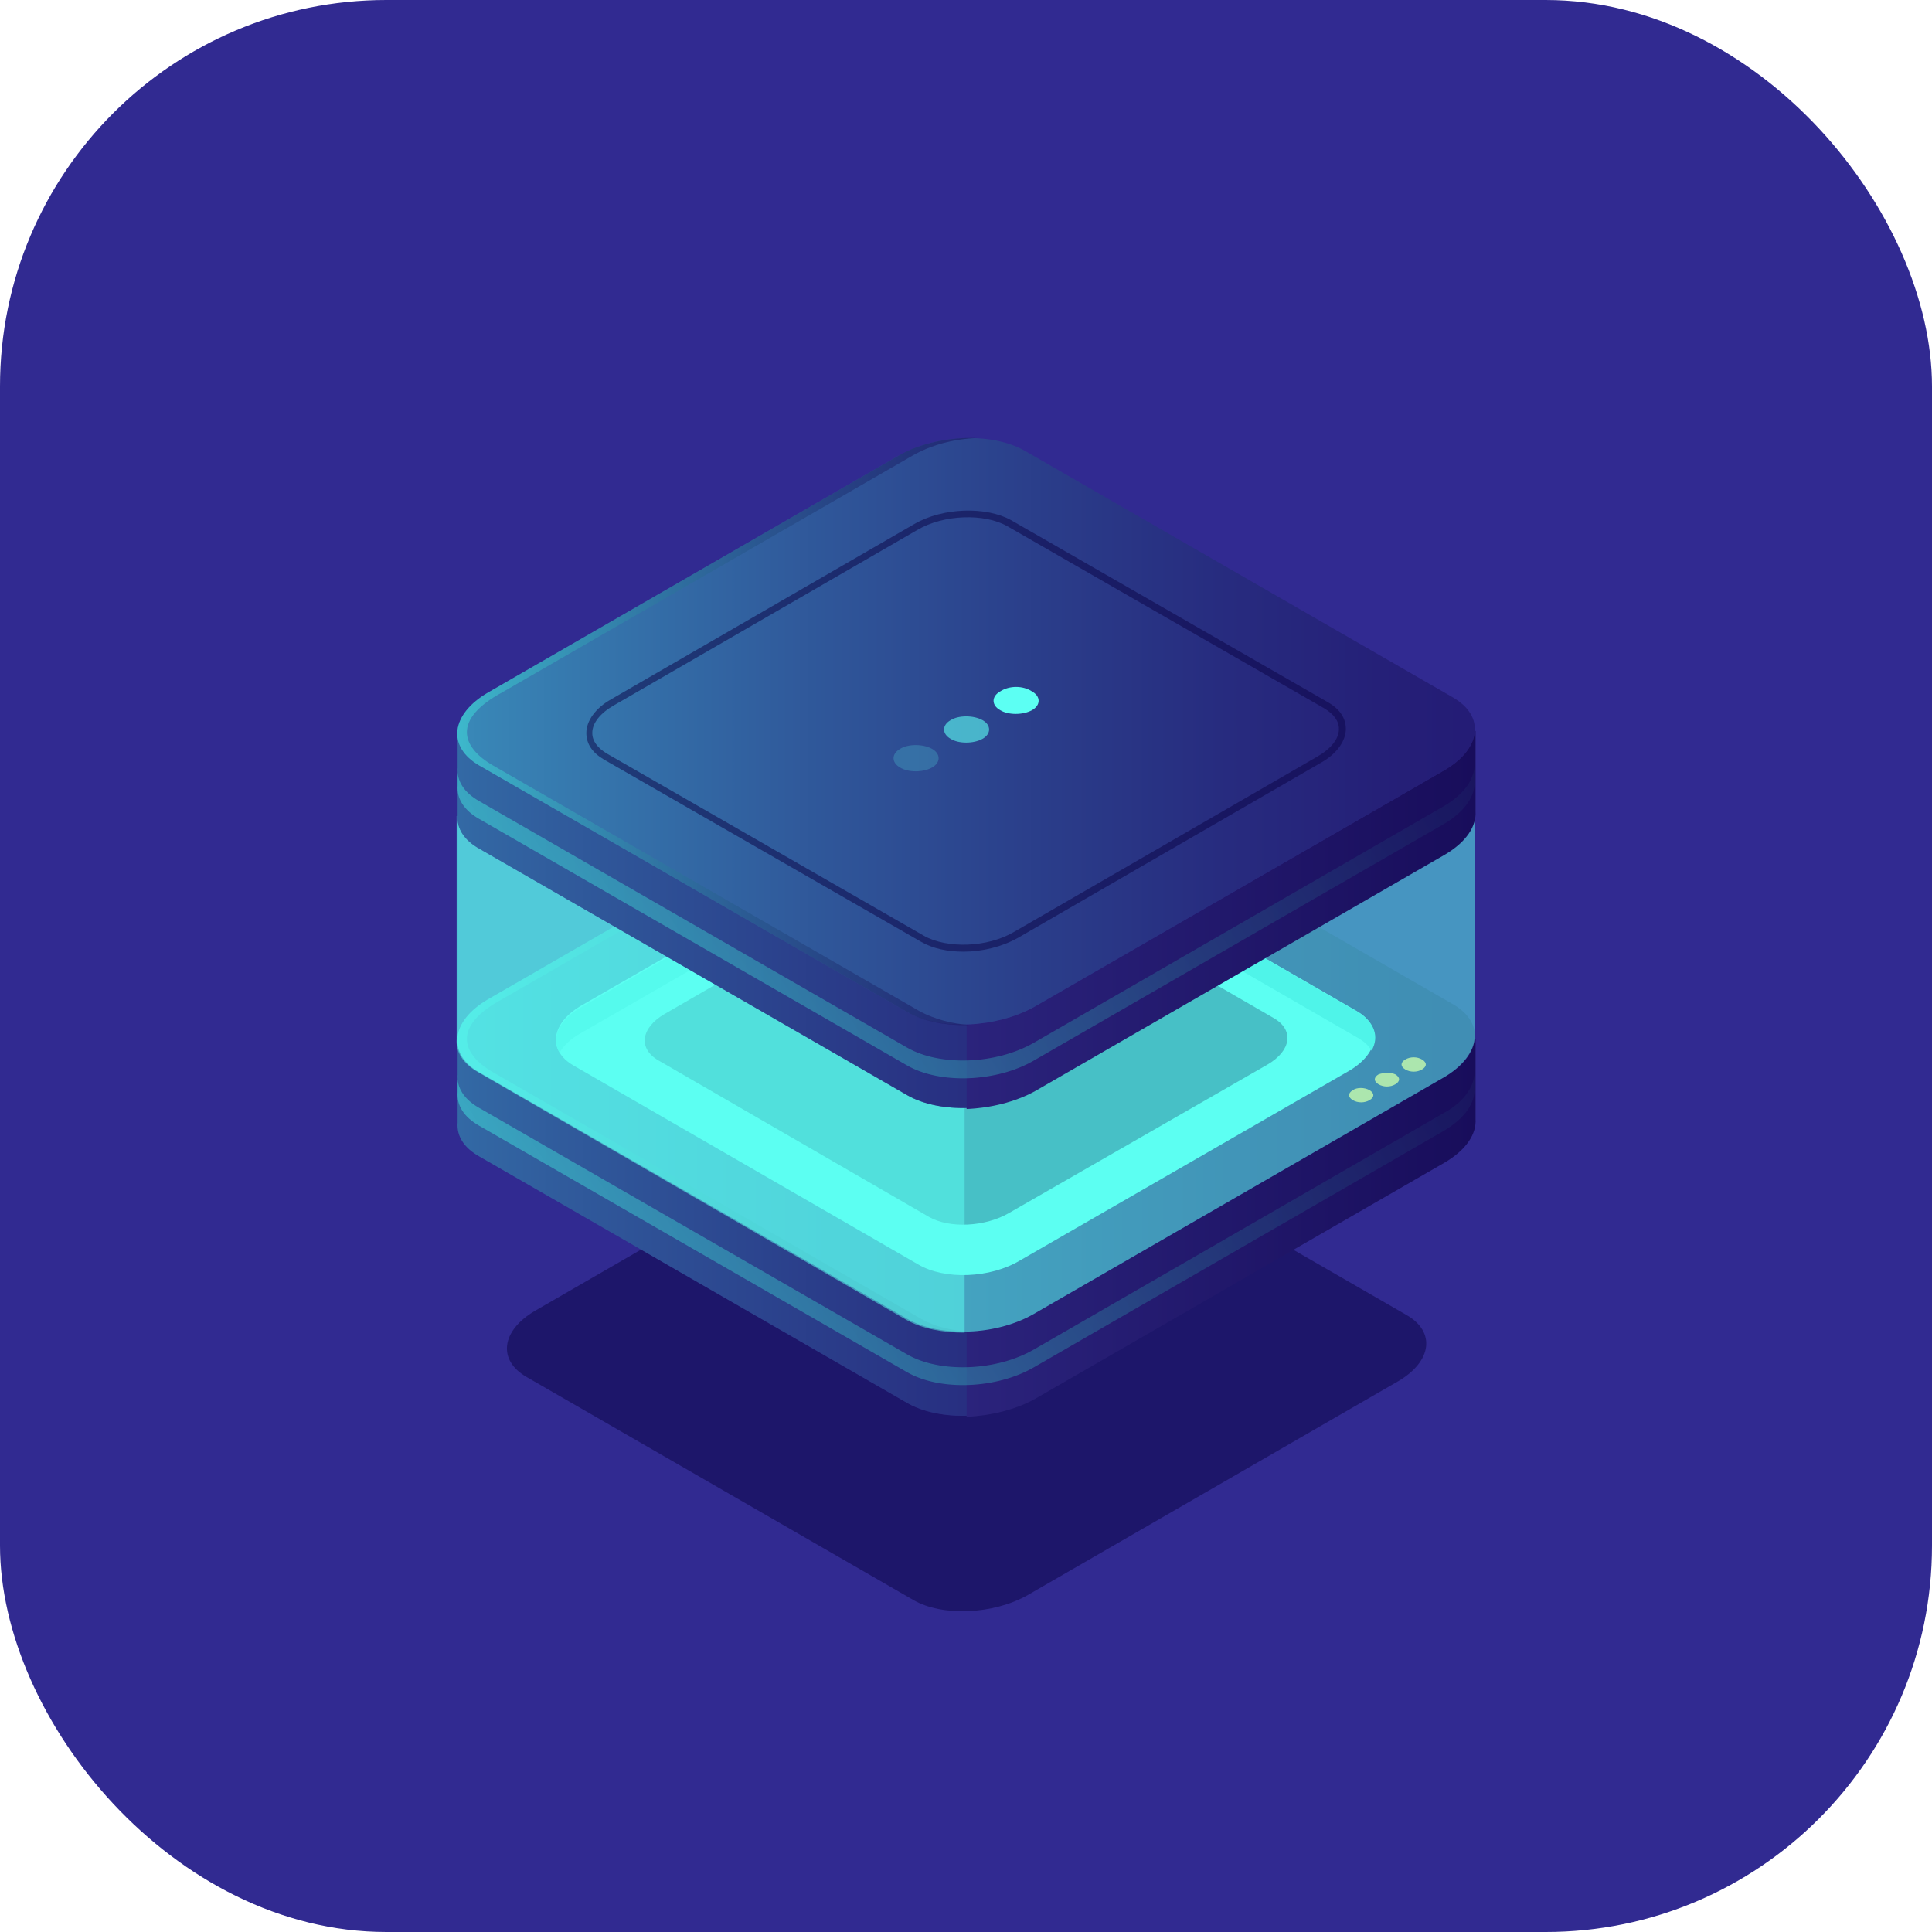 <svg xmlns="http://www.w3.org/2000/svg" version="1.1" xmlns:xlink="http://www.w3.org/1999/xlink" xmlns:svgjs="http://svgjs.com/svgjs" width="1000" height="1000"><rect width="1000" height="1000" rx="200" ry="200" fill="#312a91"></rect><g transform="matrix(1.363,0,0,1.363,100,89.012)"><svg xmlns="http://www.w3.org/2000/svg" version="1.1" xmlns:xlink="http://www.w3.org/1999/xlink" xmlns:svgjs="http://svgjs.com/svgjs" width="587" height="587"><svg width="587" height="587" viewBox="0 0 587 587" fill="none" xmlns="http://www.w3.org/2000/svg">
<path opacity="0.5" d="M273.389 542.241L126.736 457.684C115.455 451.295 116.959 440.02 129.744 432.504L270.38 351.329C283.166 343.813 302.719 343.061 314 349.45L460.653 434.007C471.934 440.396 470.43 451.671 457.645 459.187L317.009 540.362C303.847 547.878 284.294 548.63 273.389 542.241Z" fill="#0B0244"></path>
<path d="M486.597 359.222V329.157H408.382L315.877 275.792C303.468 268.651 282.034 269.403 267.745 277.671L178.625 329.157H100.41V361.101C100.034 365.986 102.666 370.496 108.683 373.878L271.129 467.455C283.539 474.595 304.972 473.844 319.262 465.576L474.94 375.757C483.212 371.247 486.973 364.859 486.597 359.222Z" fill="#312A91"></path>
<path opacity="0.5" d="M486.597 359.222V329.157H408.382L315.877 275.792C303.468 268.651 282.034 269.403 267.745 277.671L178.625 329.157H100.41V361.101C100.034 365.986 102.666 370.496 108.683 373.878L271.129 467.455C283.539 474.595 304.972 473.844 319.262 465.576L474.94 375.757C483.212 371.247 486.973 364.859 486.597 359.222Z" fill="url(#paint0_linear_17632_519011)"></path>
<path d="M315.879 275.791C309.862 272.409 301.966 270.906 293.693 270.906V472.716C302.718 472.34 312.118 470.085 319.639 465.951L475.317 376.133C483.59 371.247 487.35 365.234 486.974 359.597V329.156H408.759L315.879 275.791Z" fill="url(#paint1_linear_17632_519011)"></path>
<path d="M271.131 435.509L108.684 341.933C96.275 334.792 97.779 322.391 112.069 314.123L267.746 224.304C282.036 216.036 303.47 215.285 315.879 222.425L478.325 316.002C490.734 323.142 489.23 335.544 474.941 343.812L319.263 433.63C304.974 441.898 283.54 442.65 271.131 435.509Z" fill="#312A91"></path>
<path opacity="0.5" d="M271.131 435.509L108.684 341.933C96.275 334.792 97.779 322.391 112.069 314.123L267.746 224.304C282.036 216.036 303.47 215.285 315.879 222.425L478.325 316.002C490.734 323.142 489.23 335.544 474.941 343.812L319.263 433.63C304.974 441.898 283.54 442.65 271.131 435.509Z" fill="url(#paint2_linear_17632_519011)"></path>
<path d="M275.267 414.841L144.407 339.303C134.63 333.666 135.758 323.519 147.039 316.755L272.259 244.599C283.916 237.835 301.213 237.083 310.99 243.096L441.85 318.634C451.627 324.271 450.498 334.418 439.217 341.182L313.998 413.338C302.717 420.102 285.42 420.854 275.267 414.841Z" fill="#5CFFF3"></path>
<path d="M147.415 326.902L272.634 254.747C284.291 247.982 301.589 247.23 311.366 253.243L442.225 328.781C444.858 330.284 446.362 331.788 447.49 333.667C450.498 328.405 448.618 322.768 442.225 319.01L311.366 243.472C301.589 237.835 283.915 238.587 272.634 244.975L147.415 317.131C138.766 322.016 135.758 329.157 139.142 334.418C140.646 331.787 143.279 329.157 147.415 326.902Z" fill="#42E8E0"></path>
<path opacity="0.5" d="M276.395 435.511L113.949 341.934C101.54 334.794 98.531 324.271 117.333 314.124L273.011 224.306C280.156 220.172 288.804 217.917 297.453 217.541C287.3 217.165 276.019 219.42 267.746 224.306L112.069 314.124C97.779 322.392 96.275 334.794 108.684 341.934L271.131 435.511C277.523 439.269 286.172 440.772 294.821 440.396C288.052 440.021 281.66 438.517 276.395 435.511Z" fill="url(#paint3_linear_17632_519011)"></path>
<path opacity="0.5" d="M474.94 357.343L319.262 447.161C304.972 455.429 283.539 456.181 271.129 449.04L108.683 355.464C102.666 352.081 100.034 347.572 100.41 342.686V349.451C100.034 354.336 102.666 358.846 108.683 362.228L271.129 455.805C283.539 462.945 304.972 462.194 319.262 453.926L474.94 364.107C483.212 359.222 486.973 353.209 486.597 347.572V340.807C486.973 346.444 483.212 352.833 474.94 357.343Z" fill="url(#paint4_linear_17632_519011)"></path>
<path d="M446.739 348.699C448.619 349.827 448.619 351.33 446.739 352.457C444.859 353.585 442.227 353.585 440.347 352.457C438.466 351.33 438.466 349.827 440.347 348.699C441.851 347.572 444.859 347.572 446.739 348.699Z" fill="#FCCC6B"></path>
<path d="M456.516 342.687C458.396 343.814 458.396 345.317 456.516 346.445C454.636 347.572 452.004 347.572 450.124 346.445C448.243 345.317 448.243 343.814 450.124 342.687C452.004 341.935 455.012 341.935 456.516 342.687Z" fill="#FCCC6B"></path>
<path d="M466.669 337.049C468.55 338.176 468.55 339.68 466.669 340.807C464.789 341.935 462.157 341.935 460.277 340.807C458.397 339.68 458.397 338.176 460.277 337.049C462.157 335.922 464.789 335.922 466.669 337.049Z" fill="#FCCC6B"></path>
<path opacity="0.5" d="M279.403 396.803L176.746 337.425C168.849 332.915 169.977 325.023 179.002 319.761L277.147 263.014C286.171 257.753 299.709 257.377 307.605 261.887L410.262 321.265C418.159 325.774 417.031 333.666 408.006 338.928L309.861 395.299C300.837 400.561 287.299 401.312 279.403 396.803Z" fill="#0B0244"></path>
<path opacity="0.5" d="M233.903 243.848L100.035 244.6V329.157C99.659 334.043 102.291 338.552 108.308 341.935L270.754 435.887C276.771 439.269 284.668 440.773 292.94 440.773V227.688H261.354L233.903 243.848Z" fill="#5CFFF3"></path>
<path opacity="0.5" d="M486.597 329.157C486.597 328.406 486.597 328.03 486.597 327.278V242.721L351.977 243.473L315.877 222.427C303.468 215.287 282.034 216.038 267.745 224.306L234.278 243.848L100.41 244.6V329.157C100.034 334.043 102.666 338.552 108.683 341.935L271.129 435.511C283.539 442.652 304.972 441.9 319.262 433.632L474.94 343.814C482.084 339.68 486.221 334.043 486.597 329.157Z" fill="#5CFFF3"></path>
<path d="M486.597 242.721V212.28H408.382L315.877 158.915C303.468 151.775 282.034 152.526 267.745 160.794L178.625 212.28H100.41V244.224C100.034 249.109 102.666 253.619 108.683 257.001L271.129 350.578C283.539 357.718 304.972 356.967 319.262 348.699L474.94 258.88C483.212 254.371 486.973 248.358 486.597 242.721Z" fill="#312A91"></path>
<path opacity="0.5" d="M486.597 242.721V212.28H408.382L315.877 158.915C303.468 151.775 282.034 152.526 267.745 160.794L178.625 212.28H100.41V244.224C100.034 249.109 102.666 253.619 108.683 257.001L271.129 350.578C283.539 357.718 304.972 356.967 319.262 348.699L474.94 258.88C483.212 254.371 486.973 248.358 486.597 242.721Z" fill="url(#paint5_linear_17632_519011)"></path>
<path d="M315.879 158.915C309.862 155.532 301.966 154.029 293.693 154.029V355.839C302.718 355.463 312.118 353.208 319.639 349.074L475.317 259.256C483.59 254.37 487.35 248.357 486.974 242.72V212.28H408.759L315.879 158.915Z" fill="url(#paint6_linear_17632_519011)"></path>
<path d="M271.131 319.01L108.684 225.433C96.275 218.293 97.779 205.891 112.069 197.623L267.746 107.805C282.036 99.537 303.47 98.785 315.879 105.926L478.325 199.502C490.734 206.643 489.23 219.044 474.941 227.312L319.263 317.131C304.974 325.023 283.54 326.15 271.131 319.01Z" fill="#312A91"></path>
<path opacity="0.5" d="M271.131 319.01L108.684 225.433C96.275 218.293 97.779 205.891 112.069 197.623L267.746 107.805C282.036 99.537 303.47 98.785 315.879 105.926L478.325 199.502C490.734 206.643 489.23 219.044 474.941 227.312L319.263 317.131C304.974 325.023 283.54 326.15 271.131 319.01Z" fill="url(#paint7_linear_17632_519011)"></path>
<path opacity="0.5" d="M276.395 319.01L113.949 225.433C101.54 218.293 98.531 207.77 117.333 197.623L273.011 107.805C280.156 103.671 288.804 101.416 297.453 101.04C287.3 100.664 276.019 102.919 267.746 107.805L112.069 197.623C97.779 205.891 96.275 218.293 108.684 225.433L271.131 319.01C277.523 322.768 286.172 324.271 294.821 323.896C288.052 323.52 281.66 321.641 276.395 319.01Z" fill="url(#paint8_linear_17632_519011)"></path>
<path opacity="0.5" d="M474.94 240.842L319.262 330.66C304.972 338.928 283.539 339.68 271.129 332.539L108.683 238.963C102.666 235.581 100.034 231.071 100.41 226.185V232.95C100.034 237.835 102.666 242.345 108.683 245.727L271.129 339.304C283.539 346.444 304.972 345.693 319.262 337.425L474.94 247.606C483.212 242.721 486.973 236.708 486.597 231.071V223.93C486.973 229.943 483.212 235.956 474.94 240.842Z" fill="url(#paint9_linear_17632_519011)"></path>
<path opacity="0.2" d="M280.531 219.044C283.915 220.923 283.915 224.306 280.531 226.185C277.147 228.064 271.506 228.064 268.498 226.185C265.113 224.306 265.113 220.923 268.498 219.044C271.506 217.165 277.147 217.165 280.531 219.044Z" fill="#5CFFF3"></path>
<path opacity="0.6" d="M299.707 208.146C303.092 210.025 303.092 213.407 299.707 215.286C296.323 217.165 290.683 217.165 287.674 215.286C284.29 213.407 284.29 210.025 287.674 208.146C290.683 206.267 296.323 206.267 299.707 208.146Z" fill="#5CFFF3"></path>
<path d="M318.51 197.247C321.894 199.126 321.894 202.508 318.51 204.388C315.125 206.267 309.485 206.267 306.477 204.388C303.092 202.508 303.092 199.126 306.477 197.247C309.861 194.992 315.125 194.992 318.51 197.247Z" fill="#5CFFF3"></path>
<path opacity="0.5" d="M292.563 296.086C286.547 296.086 280.906 294.958 276.394 292.328L156.063 223.179C151.551 220.548 149.294 217.166 149.294 213.032C149.294 208.522 152.679 203.637 158.695 200.254L273.762 133.736C284.666 127.347 301.212 126.971 310.613 132.233L430.944 201.382C435.456 204.012 437.712 207.395 437.712 211.529C437.712 216.038 434.328 220.924 428.311 224.306L313.245 290.824C307.228 294.207 299.708 296.086 292.563 296.086ZM277.522 290.073C286.171 294.958 301.588 294.583 311.741 288.57L426.807 222.051C432.072 219.045 435.08 215.287 435.08 211.529C435.08 208.522 433.2 205.891 429.439 203.637L309.109 134.488C300.46 129.602 285.043 129.978 274.89 135.991L159.823 202.509C154.559 205.516 151.551 209.274 151.551 213.032C151.551 216.038 153.431 218.669 157.191 220.924L277.522 290.073Z" fill="#0B0244"></path>
<defs>
<linearGradient id="paint0_linear_17632_519011" x1="14.868" y1="371.647" x2="401.22" y2="371.647" gradientUnits="userSpaceOnUse">
<stop stop-color="#42E8E0"></stop>
<stop offset="0.102" stop-color="#3CCACE"></stop>
<stop offset="0.344" stop-color="#2F87A5"></stop>
<stop offset="0.564" stop-color="#255385"></stop>
<stop offset="0.753" stop-color="#1E2D6E"></stop>
<stop offset="0.905" stop-color="#1A1660"></stop>
<stop offset="1" stop-color="#180D5B"></stop>
</linearGradient>
<linearGradient id="paint1_linear_17632_519011" x1="293.447" y1="371.638" x2="486.622" y2="371.638" gradientUnits="userSpaceOnUse">
<stop stop-color="#2B237C"></stop>
<stop offset="1" stop-color="#180D5B"></stop>
</linearGradient>
<linearGradient id="paint2_linear_17632_519011" x1="100.271" y1="328.99" x2="486.65" y2="328.99" gradientUnits="userSpaceOnUse">
<stop stop-color="#42E8E0"></stop>
<stop offset="0.102" stop-color="#3CCACE"></stop>
<stop offset="0.344" stop-color="#2F87A5"></stop>
<stop offset="0.564" stop-color="#255385"></stop>
<stop offset="0.753" stop-color="#1E2D6E"></stop>
<stop offset="0.905" stop-color="#1A1660"></stop>
<stop offset="1" stop-color="#180D5B"></stop>
</linearGradient>
<linearGradient id="paint3_linear_17632_519011" x1="100.271" y1="328.998" x2="297.47" y2="328.998" gradientUnits="userSpaceOnUse">
<stop stop-color="#42E8E0"></stop>
<stop offset="0.102" stop-color="#3CCACE"></stop>
<stop offset="0.344" stop-color="#2F87A5"></stop>
<stop offset="0.564" stop-color="#255385"></stop>
<stop offset="0.753" stop-color="#1E2D6E"></stop>
<stop offset="0.905" stop-color="#1A1660"></stop>
<stop offset="1" stop-color="#180D5B"></stop>
</linearGradient>
<linearGradient id="paint4_linear_17632_519011" x1="152.821" y1="441.354" x2="476.104" y2="229.922" gradientUnits="userSpaceOnUse">
<stop stop-color="#42E8E0"></stop>
<stop offset="0.102" stop-color="#3CCACE"></stop>
<stop offset="0.344" stop-color="#2F87A5"></stop>
<stop offset="0.564" stop-color="#255385"></stop>
<stop offset="0.753" stop-color="#1E2D6E"></stop>
<stop offset="0.905" stop-color="#1A1660"></stop>
<stop offset="1" stop-color="#180D5B"></stop>
</linearGradient>
<linearGradient id="paint5_linear_17632_519011" x1="14.868" y1="254.935" x2="401.22" y2="254.935" gradientUnits="userSpaceOnUse">
<stop stop-color="#42E8E0"></stop>
<stop offset="0.102" stop-color="#3CCACE"></stop>
<stop offset="0.344" stop-color="#2F87A5"></stop>
<stop offset="0.564" stop-color="#255385"></stop>
<stop offset="0.753" stop-color="#1E2D6E"></stop>
<stop offset="0.905" stop-color="#1A1660"></stop>
<stop offset="1" stop-color="#180D5B"></stop>
</linearGradient>
<linearGradient id="paint6_linear_17632_519011" x1="293.447" y1="254.926" x2="486.622" y2="254.926" gradientUnits="userSpaceOnUse">
<stop stop-color="#2B237C"></stop>
<stop offset="1" stop-color="#180D5B"></stop>
</linearGradient>
<linearGradient id="paint7_linear_17632_519011" x1="100.271" y1="212.279" x2="486.65" y2="212.279" gradientUnits="userSpaceOnUse">
<stop stop-color="#42E8E0"></stop>
<stop offset="0.102" stop-color="#3CCACE"></stop>
<stop offset="0.344" stop-color="#2F87A5"></stop>
<stop offset="0.564" stop-color="#255385"></stop>
<stop offset="0.753" stop-color="#1E2D6E"></stop>
<stop offset="0.905" stop-color="#1A1660"></stop>
<stop offset="1" stop-color="#180D5B"></stop>
</linearGradient>
<linearGradient id="paint8_linear_17632_519011" x1="100.271" y1="212.285" x2="297.47" y2="212.285" gradientUnits="userSpaceOnUse">
<stop stop-color="#42E8E0"></stop>
<stop offset="0.102" stop-color="#3CCACE"></stop>
<stop offset="0.344" stop-color="#2F87A5"></stop>
<stop offset="0.564" stop-color="#255385"></stop>
<stop offset="0.753" stop-color="#1E2D6E"></stop>
<stop offset="0.905" stop-color="#1A1660"></stop>
<stop offset="1" stop-color="#180D5B"></stop>
</linearGradient>
<linearGradient id="paint9_linear_17632_519011" x1="152.821" y1="324.641" x2="476.104" y2="113.21" gradientUnits="userSpaceOnUse">
<stop stop-color="#42E8E0"></stop>
<stop offset="0.102" stop-color="#3CCACE"></stop>
<stop offset="0.344" stop-color="#2F87A5"></stop>
<stop offset="0.564" stop-color="#255385"></stop>
<stop offset="0.753" stop-color="#1E2D6E"></stop>
<stop offset="0.905" stop-color="#1A1660"></stop>
<stop offset="1" stop-color="#180D5B"></stop>
</linearGradient>
</defs>
</svg></svg></g></svg>